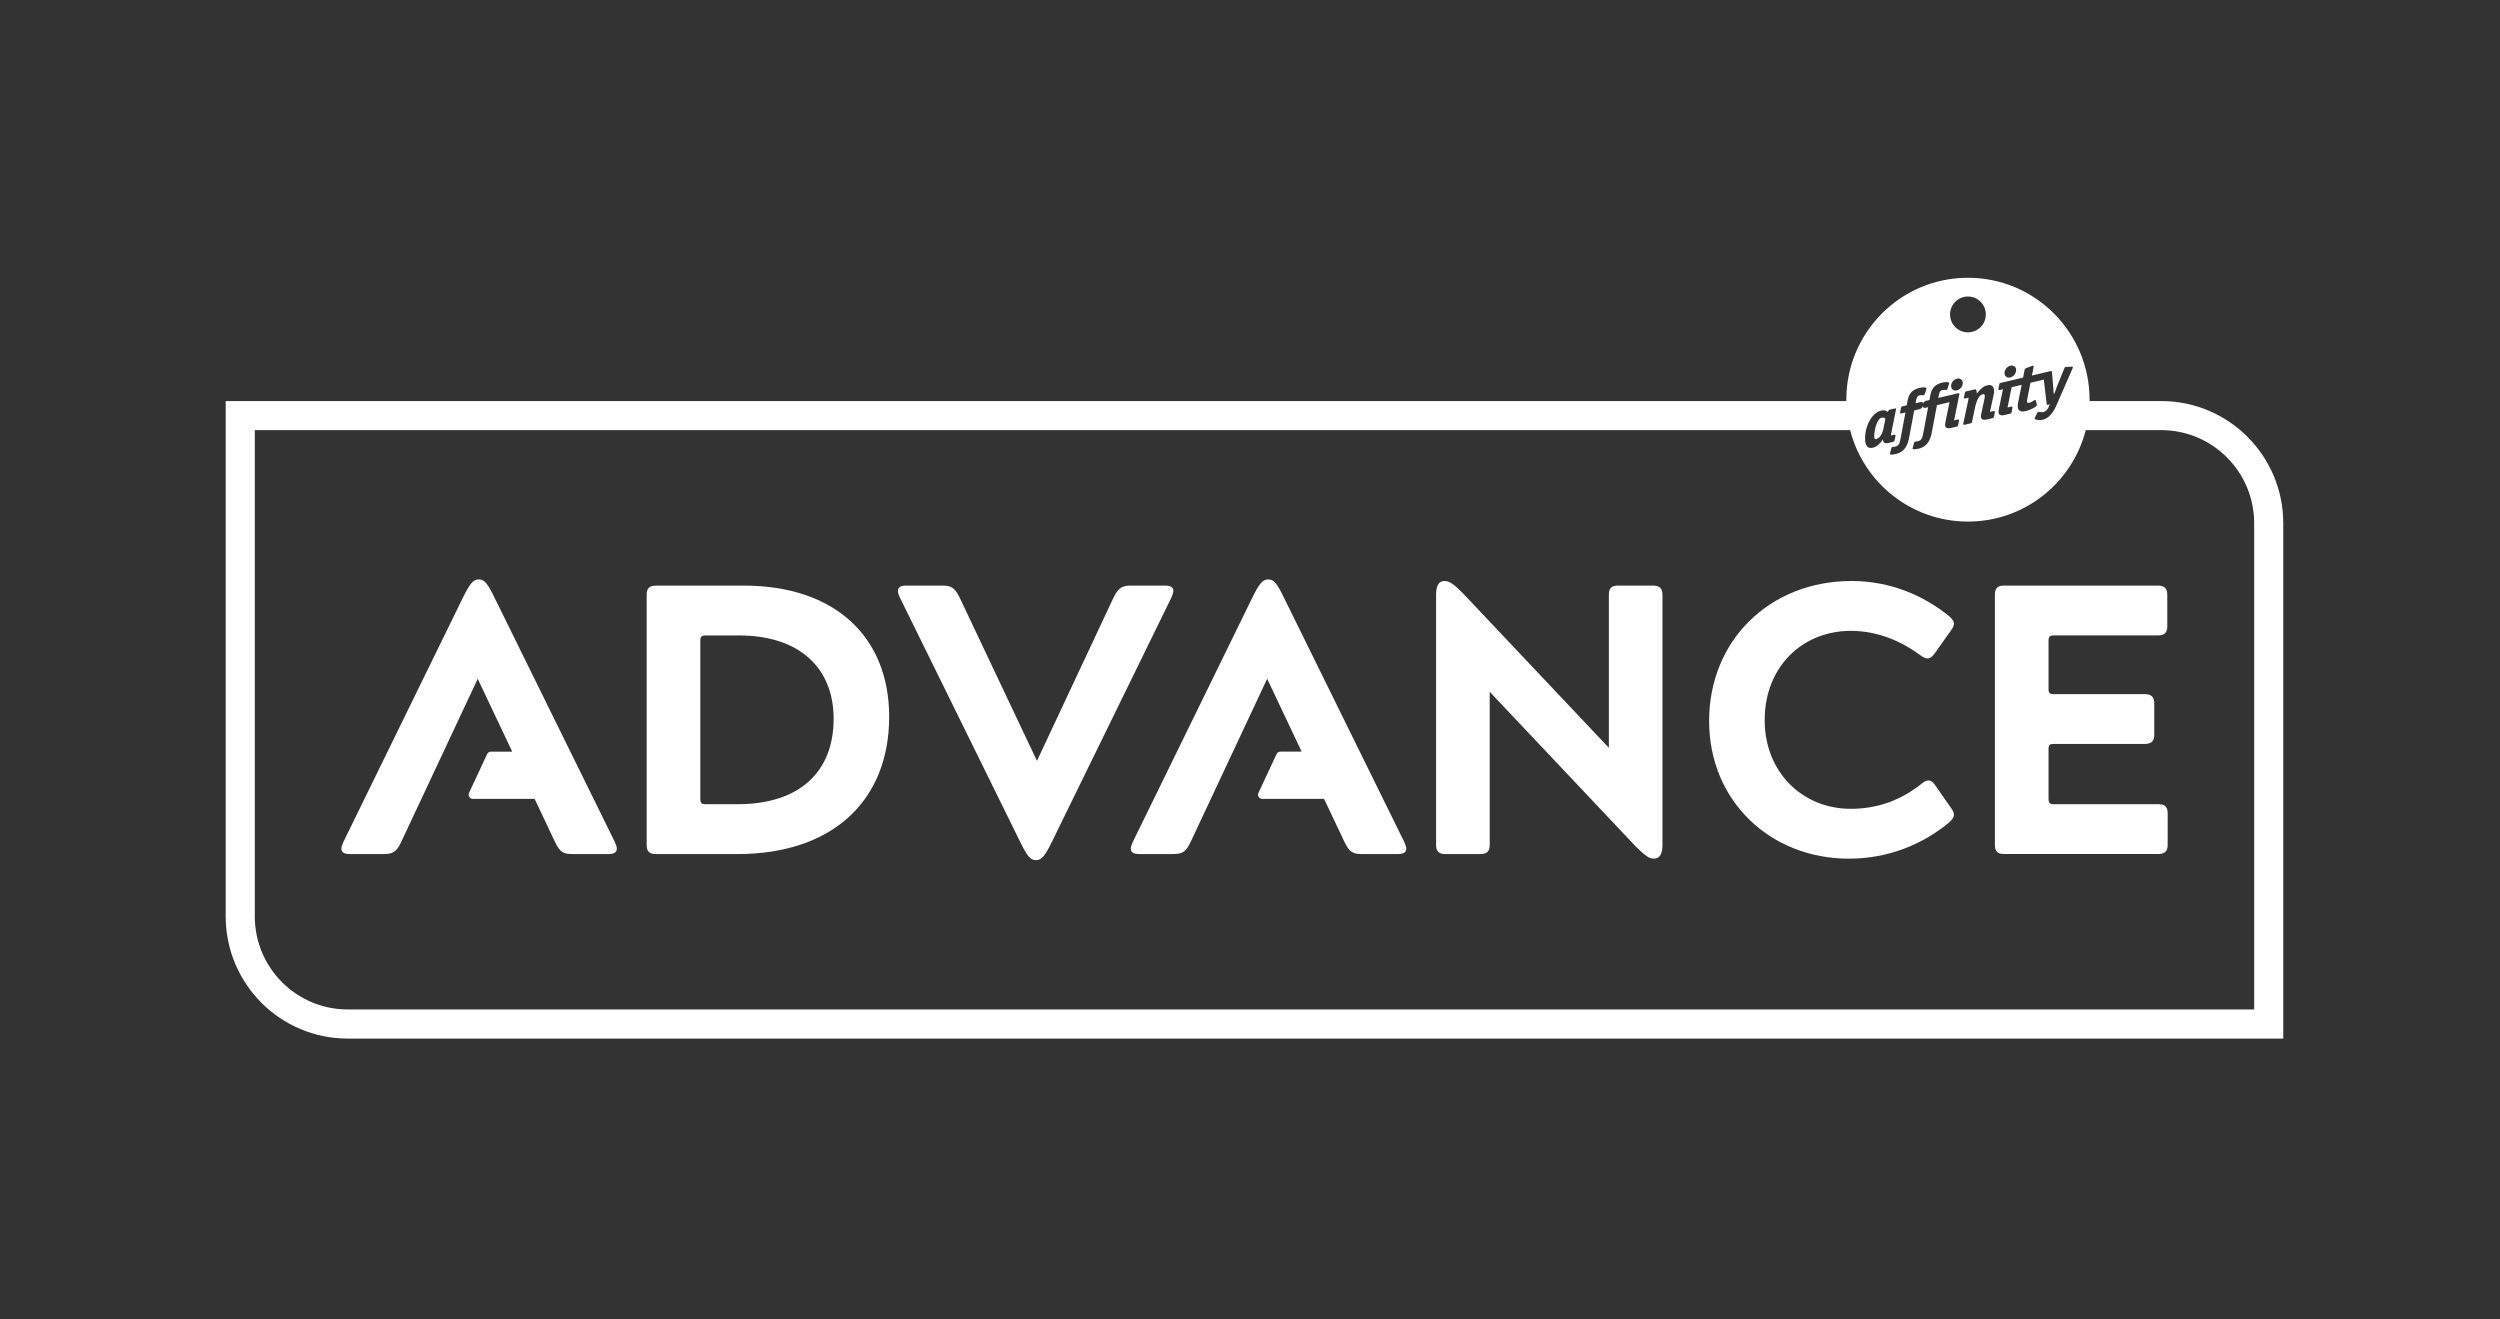 <svg fill="none" height="76" viewBox="0 0 144 76" width="144" xmlns="http://www.w3.org/2000/svg"><rect x="0" y="0" width="144" height="76" fill="#333333" stroke="none"/><g fill="#fff"><path d="m35.419 48.507-6.907-14.027c-.419-.861-.596-1.105-.927-1.105-.331 0-.529.243-.949 1.105l-6.863 14.027c-.066.156-.11.288-.11.376 0 .221.176.31.485.31h1.964c.529 0 .728-.133.992-.685l4.413-9.41 1.987 4.196h-1.226c-.093 0-.178.054-.218.139l-1.045 2.239c-.075.16.042.343.218.343h3.528l.004-0.0.005-.001c.003-.001.005-.001.008-.002l.007-.002c.002-0.0.004-.001.006-.001l1.184 2.499c.265.553.463.685.971.685h2.096c.309 0 .486-.089.486-.31 0-.11-.044-.22-.111-.376z"/><path d="m95.208 33.729h-2.008c-.375 0-.53.155-.53.53v8.815l-8.407-8.903c-.507-.508-.772-.707-1.059-.707-.331 0-.485.265-.485.795v14.404c0 .375.154.53.529.53h2.008c.397 0 .551-.155.551-.53v-8.815l8.407 8.903c.508.508.772.707 1.037.707.353 0 .507-.265.507-.795v-14.404c0-.376-.176-.53-.551-.53z"/><path d="m64.143 34.414c.265-.531.464-.685.993-.685h1.964c.309 0 .485.088.485.309 0 .089-.044.221-.11.376l-6.862 14.027c-.419.862-.618 1.105-.949 1.105-.309 0-.508-.243-.927-1.105l-6.907-14.027c-.066-.155-.11-.266-.11-.376 0-.221.176-.309.485-.309h2.096c.507 0 .706.154.971.685l4.457 9.411z"/><path clip-rule="evenodd" d="m37.778 33.73h5.053c5.296 0 8.385 2.983 8.385 7.556 0 4.816-3.244 7.908-8.738 7.908h-4.7c-.375 0-.529-.155-.529-.529v-14.404c0-.375.154-.53.529-.53zm2.56 3.159v9.146c0 .199.066.287.287.287h1.853c3.597 0 5.539-1.878 5.539-4.926 0-2.894-1.941-4.794-5.45-4.794h-1.942c-.22 0-.287.088-.287.287z" fill-rule="evenodd"/><path d="m110.67 45.15c.154-.132.286-.198.419-.198.132 0 .243.088.353.242l.971 1.392c.088.133.132.243.132.332 0 .155-.088.287-.286.464-1.545 1.282-3.553 2.077-5.76 2.077-4.545 0-8.054-3.336-8.054-7.931 0-4.639 3.487-8.063 8.209-8.063 2.228 0 4.17.84 5.649 2.054.154.154.242.266.242.398 0 .11-.044.221-.154.375l-.971 1.37c-.132.177-.265.265-.397.265-.111 0-.243-.066-.398-.176-1.103-.817-2.471-1.414-4.015-1.414-2.803 0-4.965 2.077-4.965 5.147 0 2.938 2.118 5.103 4.965 5.103 1.611 0 2.956-.552 4.06-1.436z"/><path d="m124.858 48.663v-1.812c0-.398-.177-.53-.552-.53h-6.023c-.221 0-.287-.088-.287-.287v-2.895c0-.22.066-.287.287-.287h5.251c.376 0 .552-.153.552-.53v-1.79c0-.397-.176-.551-.552-.551h-5.251c-.221 0-.287-.067-.287-.287v-2.806c0-.199.066-.287.287-.287h6.001c.375 0 .552-.133.552-.53v-1.811c0-.376-.177-.53-.552-.53h-8.848c-.375 0-.53.154-.53.53v14.404c0 .375.155.529.53.529h8.87c.375 0 .552-.155.552-.529z"/><path d="m73.983 34.48 6.907 14.027c.066.156.11.265.11.376 0 .221-.177.31-.485.31h-2.096c-.507 0-.706-.133-.971-.685l-1.185-2.499c-.002 0-.004.001-.006.001-.002.001-.005.001-.007.002-.003.001-.006.002-.009.002-.003.001-.005.001-.008.001h-3.527c-.176 0-.293-.183-.219-.343l1.045-2.239c.04-.085.125-.139.218-.139h1.226l-1.987-4.196-4.413 9.41c-.265.553-.464.685-.993.685h-1.964c-.309 0-.485-.089-.485-.31 0-.088.044-.22.111-.376l6.862-14.027c.419-.861.618-1.105.949-1.105.331 0 .507.243.927 1.105z"/><path d="m108.48 24.715s.111-.548.124-.606l-.004-.002c-.054-.032-.121-.071-.215-.049-.264.062-.43.685-.43 1.087 0 .114.035.163.104.148.293-.07.396-.46.421-.578z"/><path clip-rule="evenodd" d="m120.359 23.05c0-.009 0-.018 0-.026 0-3.881-3.137-7.024-7.006-7.024-3.868 0-7.005 3.143-7.005 7.024v.077h-93.348v29.681c0 3.888 3.147 7.04 7.03 7.04h111.486v-29.682c0-3.888-3.149-7.039-7.031-7.039h-4.126c0-.017 0-.034 0-.051zm-8.036-4.939c0-.569.462-1.032 1.031-1.032s1.03.463 1.03 1.032c0 .57-.461 1.032-1.03 1.032s-1.031-.461-1.031-1.032zm-5.755 6.665c.777 3.029 3.521 5.267 6.785 5.267 3.265 0 6.009-2.238 6.786-5.267h4.346c2.955 0 5.355 2.399 5.355 5.363v28.006h-109.81c-2.955 0-5.354-2.4-5.354-5.364v-28.005zm8.984-3.078c-.059-.048-.093-.123-.093-.213 0-.21.176-.381.34-.42.089-.021.18-.003.243.047.059.046.089.117.089.204 0 .189-.152.38-.341.426-.091.021-.177.006-.238-.044zm-1.654.932c.179-.242.375-.392.587-.44.109-.025.2-.012.264.041.072.057.111.157.111.288 0 .084-.014.181-.043.307l-.196.9.21-.05c.026-.005.046-.004.058.006.014.011.016.03.016.04l-.009.051-.04.22c-.013.07-.049.085-.087.094l-.309.071c-.141.034-.244.027-.301-.019-.038-.031-.058-.081-.058-.149 0-.048.009-.096.019-.143l.007-.036.166-.783.007-.039c.014-.066.026-.129.026-.191 0-.037-.009-.063-.031-.078-.022-.017-.052-.022-.09-.013-.196.046-.352.326-.453.81l-.16.773c-.01.058-.032.083-.087.095l-.345.082c-.018.003-.042.006-.06-.006-.011-.009-.014-.026-.014-.035-.002-.003-.003-.015-.003-.015l.006-.038.257-1.194.007-.034.002-.005c.014-.064.028-.13.032-.205l.004-.028-.193.046c-.027.006-.047.004-.06-.005-.013-.011-.016-.029-.016-.04l.008-.051.043-.219c.01-.066.039-.084.09-.096l.494-.116c.018-.004.032-.003.046.006.031.023.051.087.059.188l.004.055zm-1.421-.185c-.061-.047-.095-.125-.095-.214 0-.211.178-.381.341-.421.091-.021.18-.003.243.047.061.048.091.119.091.205 0 .19-.154.381-.343.425-.092.022-.176.006-.237-.042zm-1.702.798c.017-.133.203-.165.203-.165l.158-.037.04-.215c.055-.317.16-.663.696-.788.063-.015.313-.056.384 0.0.011.01.016.02.016.034l-.008.038-.091.29c-.02.047-.048.058-.061.061-.019.004-.038.002-.067-.001l-.009-.001c-.039-.003-.087-.008-.149.006-.151.036-.177.136-.215.308l-.029.149 1.146-.27c.019-.004.042-.008.056.005.012.009.015.03.015.04l-.009.057-.294 1.458.21-.05c.022-.006.046-.003.057.009.014.008.018.021.018.038l-.008.05-.042.22c-.011.064-.041.083-.088.094l-.305.072c-.143.033-.245.027-.303-.019-.038-.031-.059-.081-.059-.148 0-.061.013-.121.025-.181l.23-1.133-.724.172-.296 1.571c-.07.369-.221.807-.748.932-.252.06-.324.04-.346.021-.01-.008-.01-.014-.01-.025l.006-.045.004-.009.076-.281c.014-.036.033-.057.059-.063.005 0 .028-.002.028-.002.025-.001.07-.003.125-.016.212-.049.259-.183.312-.454l.283-1.512-.156.038c-.031.007-.061.005-.082-.002-.037-.01-.063-.039-.063-.104l.002-.012c.001-.005.001-.01.002-.013v-.004l-.002.017c-.009.046-.048.167-.229.204l-.275.065-.294 1.573c-.071.367-.22.806-.748.931-.25.059-.324.04-.347.023-.01-.007-.01-.016-.01-.028l.007-.045.003-.008.077-.282c.015-.035.033-.056.061-.063l.026-.002c.025-0.0.073-.002.126-.015.21-.051.258-.183.312-.455l.282-1.511-.232.054c-.02.004-.047.007-.061-.006-.016-.013-.018-.035-.018-.039l.009-.053.045-.22c.008-.042.021-.077.086-.092l.246-.058.019-.104c.013-.068.017-.099.019-.115l.002.003c.054-.315.16-.663.694-.789.064-.015.317-.055.387.001.01.009.016.02.016.034-.002.001-.007.038-.007.038l-.092.29c-.022.046-.049.057-.063.062-.017.004-.033.002-.055-0l-.01-.001c-.042-.006-.092-.01-.157.004-.153.036-.18.135-.217.308-.001.005-.002.009-.002.015l-.027.133.271-.063c.048-.013.09-.013.114-.003 0 0 .061.024.05.104zm-1.573.383-.247 1.226c-.021.095-.031.175-.035.205l-.003.028.19-.044c.025-.006.045-.003.058.007.011.01.014.027.014.037l-.007.053-.04.218c-.011.063-.042.084-.089.095l-.236.056c-.14.033-.228.03-.281-.011-.035-.026-.054-.069-.06-.134l-.006-.057-.033.047c-.11.166-.296.377-.562.44-.079.017-.192.025-.282-.046-.104-.082-.155-.247-.155-.491 0-.751.419-1.486.916-1.603.198-.048.311.014.379.064l.021.016.017-.045c.002-.004.002-.009.002-.013l.002.002c.015-.044.042-.07.083-.081l.295-.069c.023-.004.041-.003.052.006.013.011.016.026.016.034zm8.91-2.25c.026-.006.047-.005.058.006.013.008.019.027.024.054l.072.864c.014.11.021.262.025.369l.04.006.148-.412s.411-1.009.43-1.054v-.001c.012-.039.036-.063.071-.071l.046-.003.022-.001.285-.014c.045.001.063.013.063.043 0 .018-.008.035-.016.05l-.003.011-.739 1.694-.067.158-.001.003c-.184.438-.413.979-.912 1.097-.155.036-.375.018-.444-.036-.012-.011-.019-.021-.019-.032 0-.006.01-.04.01-.04l.003-.006.004-.008.132-.269.004-.006v-.001c.014-.022.028-.045.06-.053.024-.005.044-.001.074.005l.005.001c.052.012.116.025.2.006.148-.034.221-.12.286-.236l.098-.212-.103.024-.003.001c-.014.004-.039.009-.057-.003-.009-.007-.017-.025-.02-.047l-.167-1.396-.769.181-.174.897c-.016.073-.025.127-.025.176 0 .025.003.055.028.073.017.017.047.019.092.008.115-.026.222-.096.279-.133.029-.019.043-.027.056-.03.035-.008.044.008.052.028 0 0 .057.222.057.224l.002.007v.01l.003.025c0 .11-.447.301-.628.344-.172.042-.297.03-.377-.032-.063-.051-.097-.138-.097-.257 0-.079.011-.16.032-.251l.194-.969-.577.136-.235 1.166.209-.051c.022-.004.046-.001.059.01.01.008.015.02.015.036l-.007.052-.043.219c-.009.065-.039.083-.09.093l-.303.072c-.143.035-.243.028-.302-.019-.039-.03-.059-.08-.059-.148 0-.05.009-.101.017-.151l.005-.029.232-1.133-.187.045c-.027.007-.045-.002-.056-.011-.015-.011-.015-.03-.015-.041l.007-.052.041-.218c0-.072.071-.087.119-.097.007-.001.013-.003.019-.004l1.234-.292.002-.013c.014-.077.088-.442.088-.442.013-.059.053-.077.076-.087l.002-.001.338-.128.006-.001.015-.006.033-.01c.014-.003.025-.001.034.006.011.008.017.024.017.041l-.008.062-.09.427-.006.032z" fill-rule="evenodd"/></g></svg>